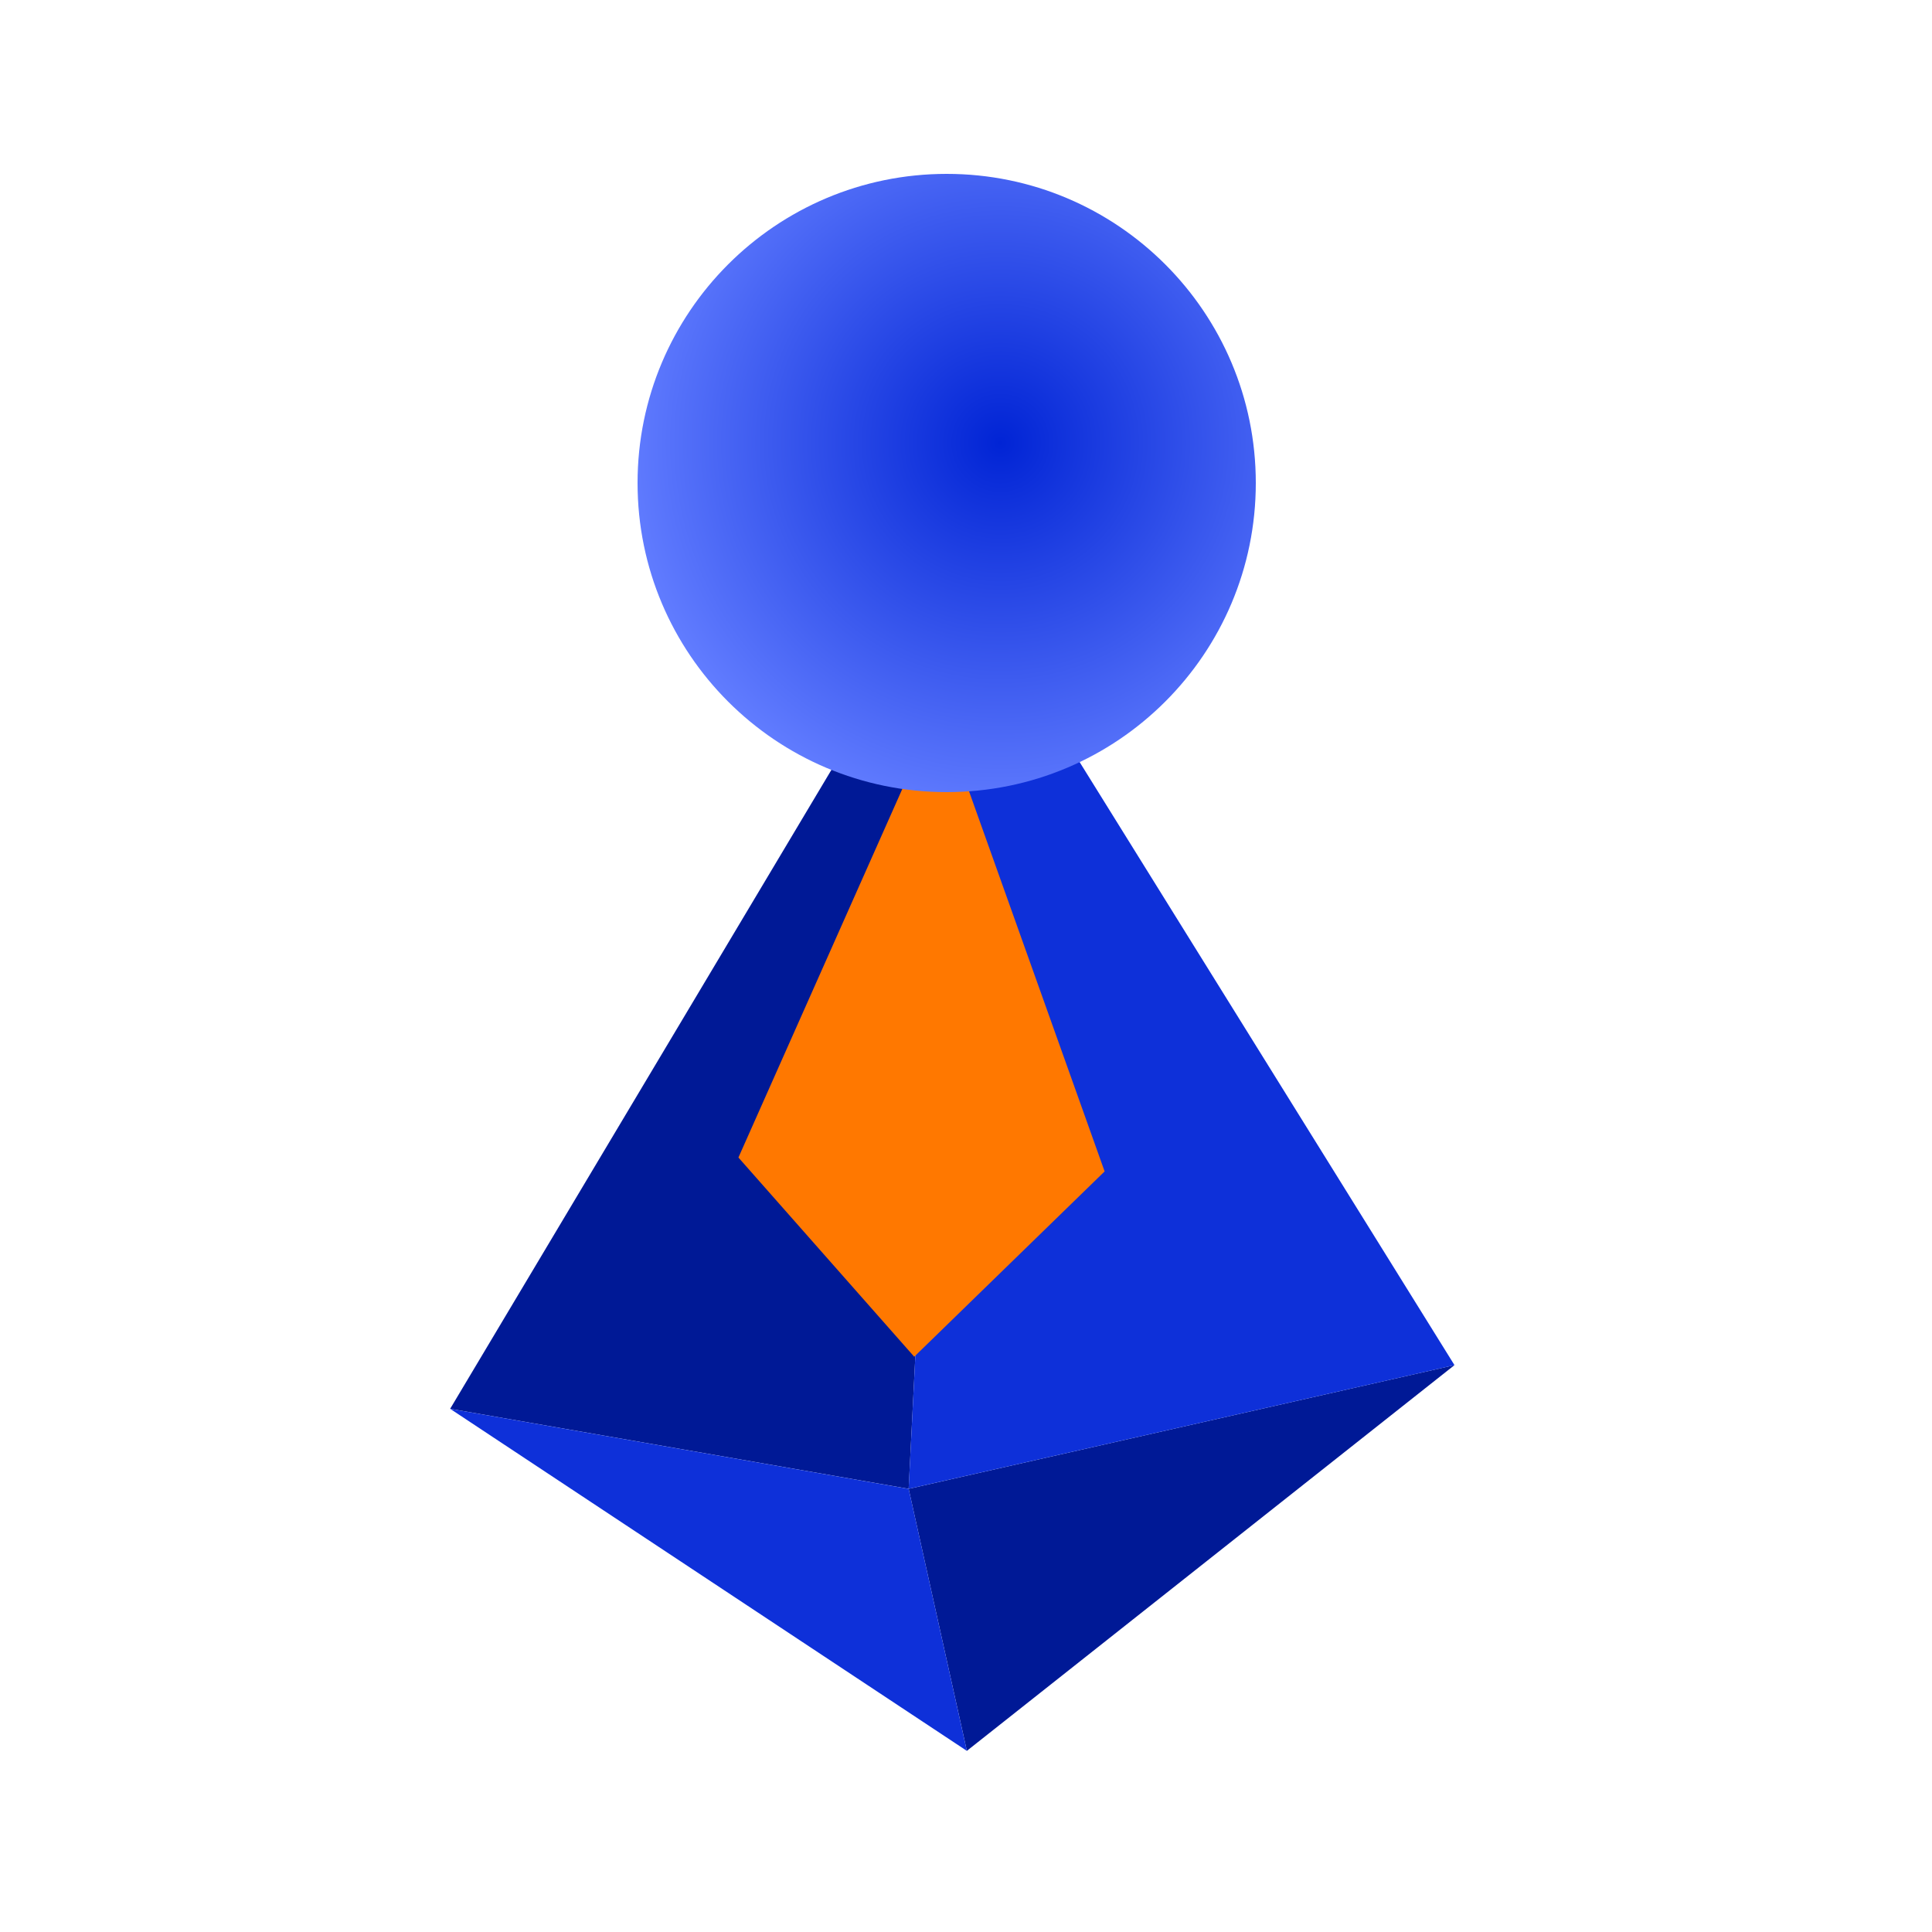 <?xml version="1.0" encoding="UTF-8"?>
<svg xmlns="http://www.w3.org/2000/svg" width="100" height="100" viewBox="0 0 100 100" fill="none">
  <path d="M50.045 90.623L47.031 77.062L75.284 70.658L50.045 90.623Z" fill="#001996"></path>
  <path d="M49.449 29.097L47.032 77.062L23.3 72.919L49.449 29.097Z" fill="#001996"></path>
  <path d="M47.031 77.062L75.284 70.659L49.449 29.097L47.031 77.062Z" fill="#0E30D9"></path>
  <path d="M47.032 77.064L23.3 72.92L50.045 90.625L47.032 77.064Z" fill="#0E30D9"></path>
  <path d="M38.221 59.913L48.596 36.58L57.175 60.632L47.32 70.224L38.221 59.913Z" fill="#FF7800"></path>
  <path d="M49 9C57.837 9 65 16.163 65 25C65 33.837 57.837 41 49 41C40.163 41 33 33.837 33 25C33 16.163 40.163 9 49 9Z" fill="url(#paint0_radial_576_7748)"></path>
  <defs>
    <radialGradient id="paint0_radial_576_7748" cx="0" cy="0" r="1" gradientUnits="userSpaceOnUse" gradientTransform="translate(51.783 22.913) rotate(127.875) scale(23.795 23.795)">
      <stop stop-color="#0124D5"></stop>
      <stop offset="0.818" stop-color="#617CFF"></stop>
    </radialGradient>
  </defs>
</svg>
